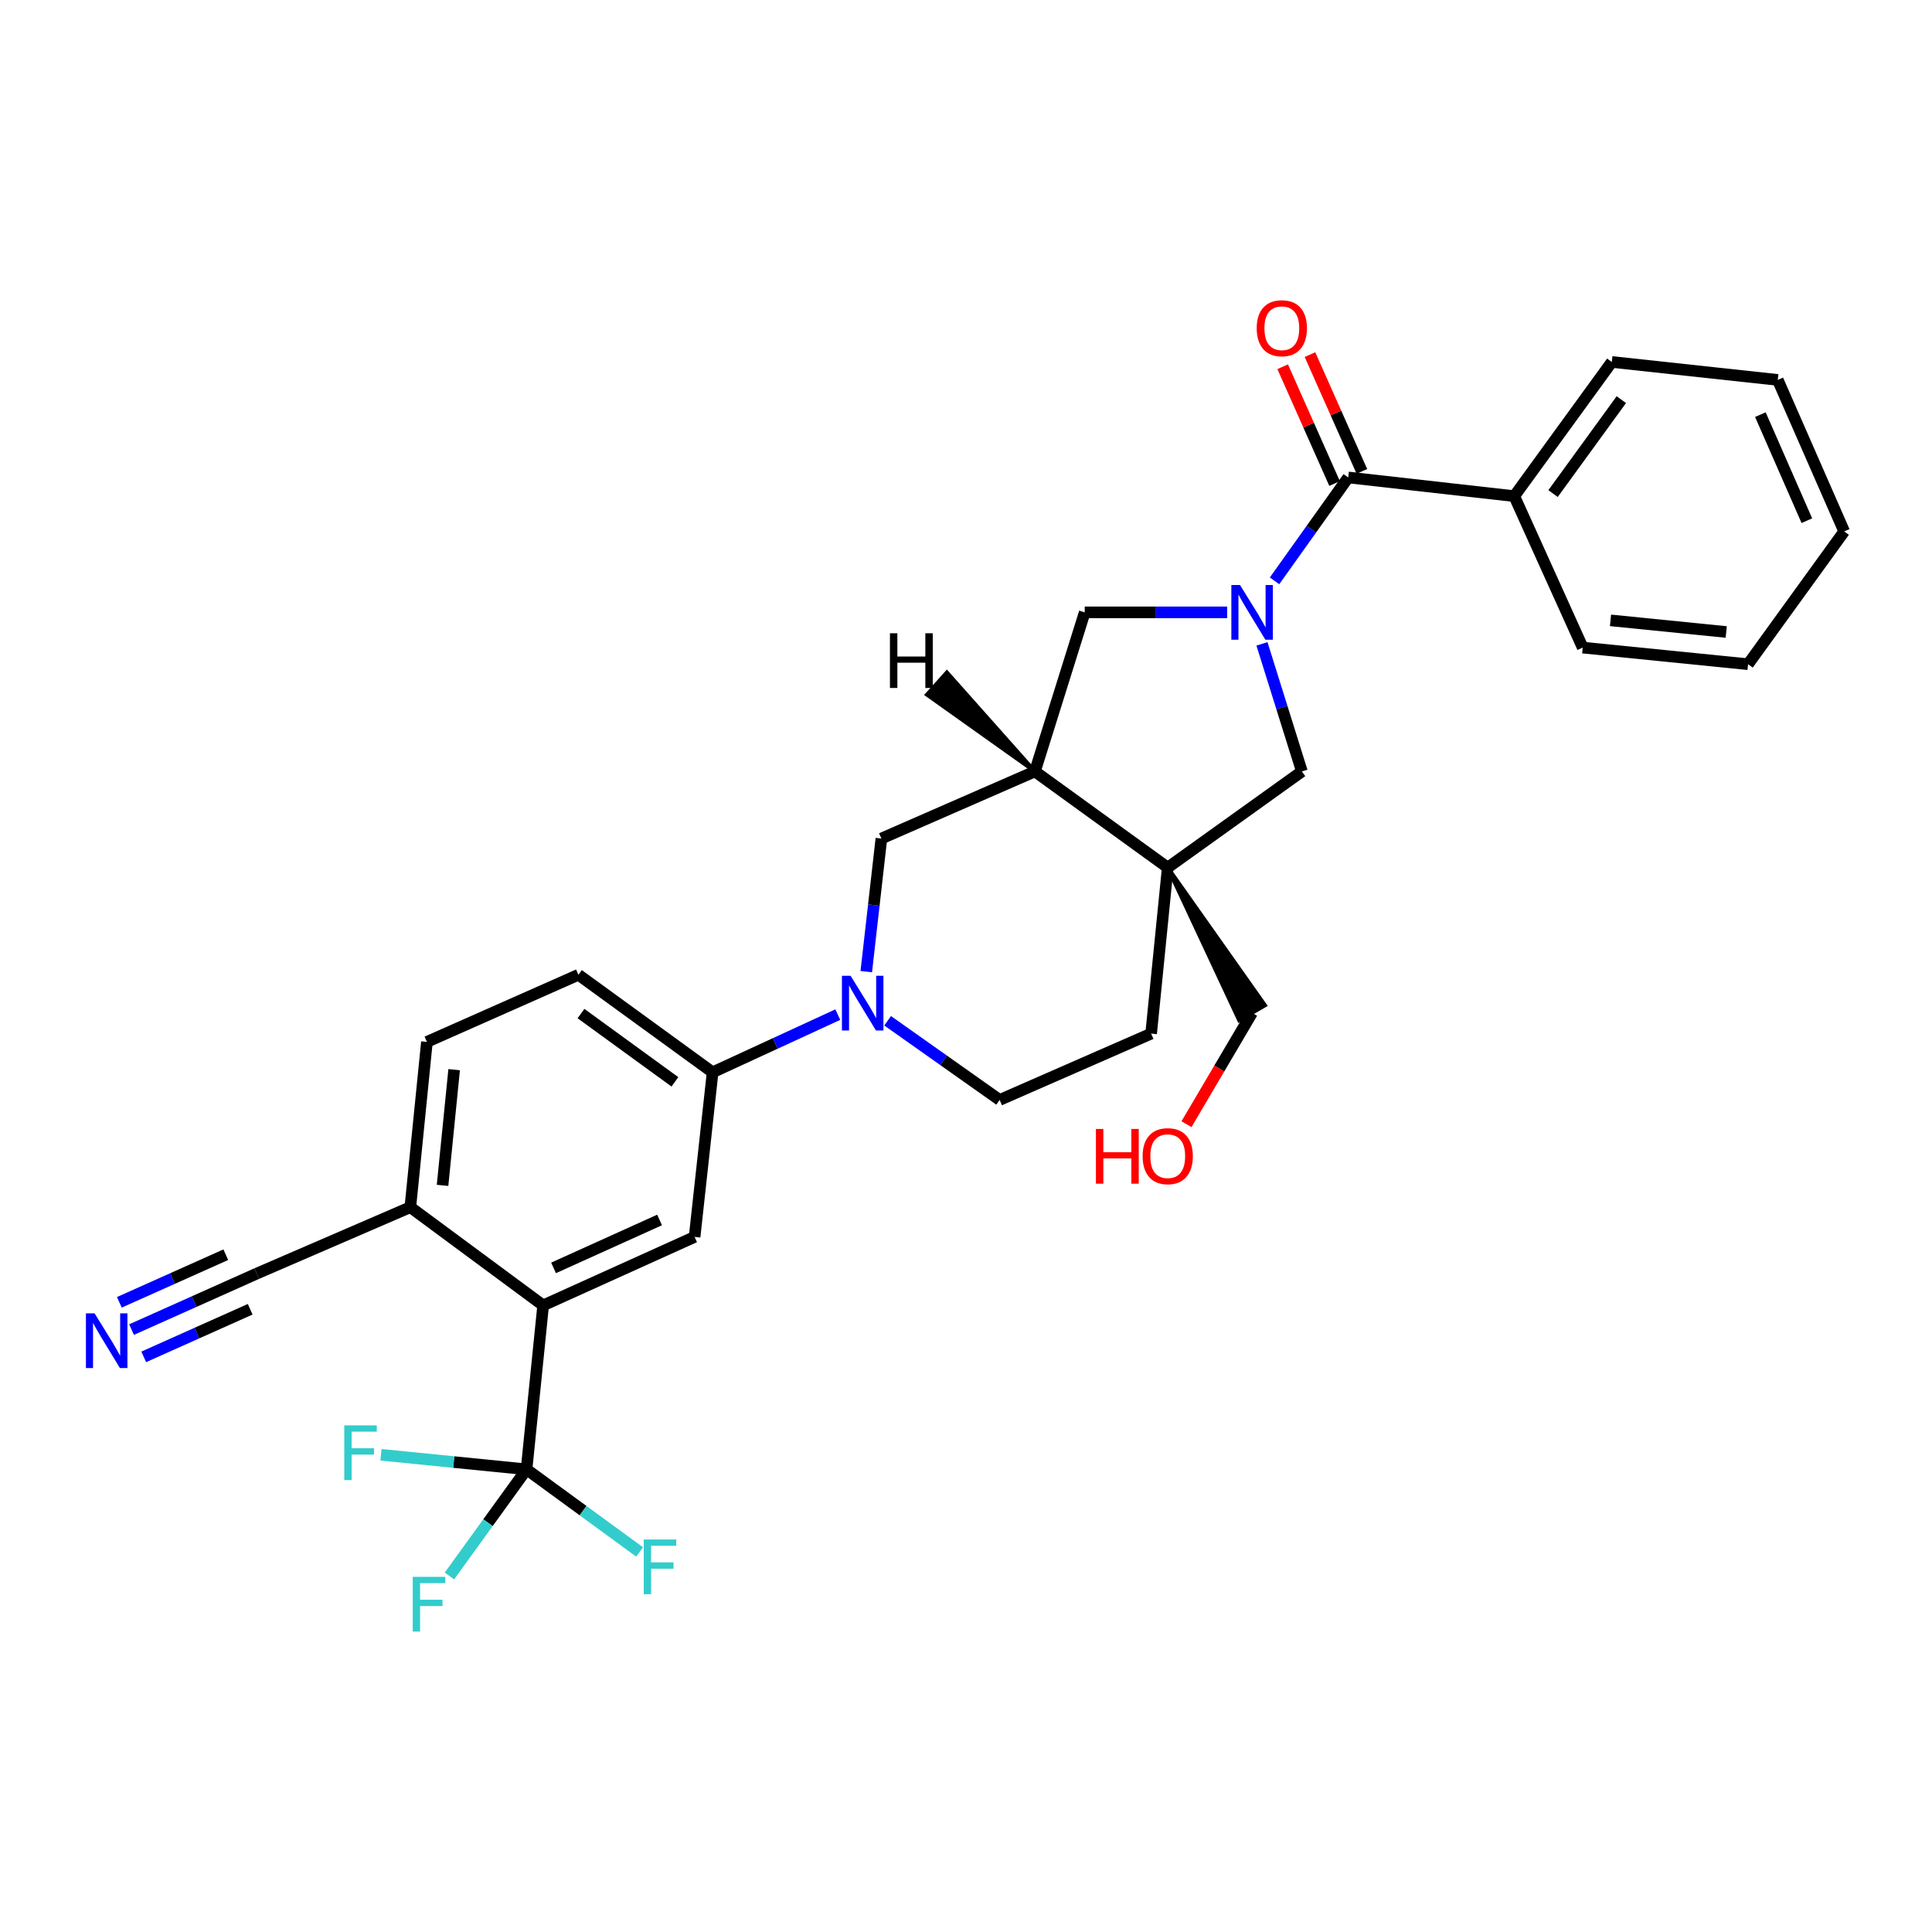 <?xml version='1.0' encoding='iso-8859-1'?>
<svg version='1.1' baseProfile='full'
              xmlns='http://www.w3.org/2000/svg'
                      xmlns:rdkit='http://www.rdkit.org/xml'
                      xmlns:xlink='http://www.w3.org/1999/xlink'
                  xml:space='preserve'
width='1000px' height='1000px' viewBox='0 0 1000 1000'>
<!-- END OF HEADER -->
<rect style='opacity:1.0;fill:#FFFFFF;stroke:none' width='1000' height='1000' x='0' y='0'> </rect>
<path class='bond-1' d='M 659.702,300.646 L 678.772,273.889' style='fill:none;fill-rule:evenodd;stroke:#0000FF;stroke-width:6px;stroke-linecap:butt;stroke-linejoin:miter;stroke-opacity:1' />
<path class='bond-1' d='M 678.772,273.889 L 697.841,247.131' style='fill:none;fill-rule:evenodd;stroke:#000000;stroke-width:6px;stroke-linecap:butt;stroke-linejoin:miter;stroke-opacity:1' />
<path class='bond-6' d='M 653.19,333.266 L 663.523,366.28' style='fill:none;fill-rule:evenodd;stroke:#0000FF;stroke-width:6px;stroke-linecap:butt;stroke-linejoin:miter;stroke-opacity:1' />
<path class='bond-6' d='M 663.523,366.28 L 673.855,399.293' style='fill:none;fill-rule:evenodd;stroke:#000000;stroke-width:6px;stroke-linecap:butt;stroke-linejoin:miter;stroke-opacity:1' />
<path class='bond-7' d='M 635.177,316.949 L 598.315,316.949' style='fill:none;fill-rule:evenodd;stroke:#0000FF;stroke-width:6px;stroke-linecap:butt;stroke-linejoin:miter;stroke-opacity:1' />
<path class='bond-7' d='M 598.315,316.949 L 561.452,316.949' style='fill:none;fill-rule:evenodd;stroke:#000000;stroke-width:6px;stroke-linecap:butt;stroke-linejoin:miter;stroke-opacity:1' />
<path class='bond-0' d='M 604.415,449.06 L 673.855,399.293' style='fill:none;fill-rule:evenodd;stroke:#000000;stroke-width:6px;stroke-linecap:butt;stroke-linejoin:miter;stroke-opacity:1' />
<path class='bond-14' d='M 604.415,449.06 L 595.824,534.995' style='fill:none;fill-rule:evenodd;stroke:#000000;stroke-width:6px;stroke-linecap:butt;stroke-linejoin:miter;stroke-opacity:1' />
<path class='bond-23' d='M 604.415,449.06 L 641.397,528.122 L 654.769,520.355 Z' style='fill:#000000;fill-rule:evenodd;fill-opacity:1;stroke:#000000;stroke-width:2px;stroke-linecap:butt;stroke-linejoin:miter;stroke-opacity:1;' />
<path class='bond-30' d='M 604.415,449.06 L 535.671,399.293' style='fill:none;fill-rule:evenodd;stroke:#000000;stroke-width:6px;stroke-linecap:butt;stroke-linejoin:miter;stroke-opacity:1' />
<path class='bond-16' d='M 704.906,243.991 L 691.471,213.765' style='fill:none;fill-rule:evenodd;stroke:#000000;stroke-width:6px;stroke-linecap:butt;stroke-linejoin:miter;stroke-opacity:1' />
<path class='bond-16' d='M 691.471,213.765 L 678.036,183.54' style='fill:none;fill-rule:evenodd;stroke:#FF0000;stroke-width:6px;stroke-linecap:butt;stroke-linejoin:miter;stroke-opacity:1' />
<path class='bond-16' d='M 690.776,250.272 L 677.34,220.046' style='fill:none;fill-rule:evenodd;stroke:#000000;stroke-width:6px;stroke-linecap:butt;stroke-linejoin:miter;stroke-opacity:1' />
<path class='bond-16' d='M 677.34,220.046 L 663.905,189.821' style='fill:none;fill-rule:evenodd;stroke:#FF0000;stroke-width:6px;stroke-linecap:butt;stroke-linejoin:miter;stroke-opacity:1' />
<path class='bond-17' d='M 697.841,247.131 L 783.776,256.805' style='fill:none;fill-rule:evenodd;stroke:#000000;stroke-width:6px;stroke-linecap:butt;stroke-linejoin:miter;stroke-opacity:1' />
<path class='bond-2' d='M 448.376,502.918 L 452.291,468.472' style='fill:none;fill-rule:evenodd;stroke:#0000FF;stroke-width:6px;stroke-linecap:butt;stroke-linejoin:miter;stroke-opacity:1' />
<path class='bond-2' d='M 452.291,468.472 L 456.205,434.026' style='fill:none;fill-rule:evenodd;stroke:#000000;stroke-width:6px;stroke-linecap:butt;stroke-linejoin:miter;stroke-opacity:1' />
<path class='bond-9' d='M 433.645,525.158 L 401.245,540.093' style='fill:none;fill-rule:evenodd;stroke:#0000FF;stroke-width:6px;stroke-linecap:butt;stroke-linejoin:miter;stroke-opacity:1' />
<path class='bond-9' d='M 401.245,540.093 L 368.845,555.029' style='fill:none;fill-rule:evenodd;stroke:#000000;stroke-width:6px;stroke-linecap:butt;stroke-linejoin:miter;stroke-opacity:1' />
<path class='bond-31' d='M 459.434,528.348 L 488.425,548.84' style='fill:none;fill-rule:evenodd;stroke:#0000FF;stroke-width:6px;stroke-linecap:butt;stroke-linejoin:miter;stroke-opacity:1' />
<path class='bond-31' d='M 488.425,548.84 L 517.415,569.332' style='fill:none;fill-rule:evenodd;stroke:#000000;stroke-width:6px;stroke-linecap:butt;stroke-linejoin:miter;stroke-opacity:1' />
<path class='bond-3' d='M 272.541,760.531 L 281.132,675.67' style='fill:none;fill-rule:evenodd;stroke:#000000;stroke-width:6px;stroke-linecap:butt;stroke-linejoin:miter;stroke-opacity:1' />
<path class='bond-20' d='M 272.541,760.531 L 301.801,781.91' style='fill:none;fill-rule:evenodd;stroke:#000000;stroke-width:6px;stroke-linecap:butt;stroke-linejoin:miter;stroke-opacity:1' />
<path class='bond-20' d='M 301.801,781.91 L 331.061,803.288' style='fill:none;fill-rule:evenodd;stroke:#33CCCC;stroke-width:6px;stroke-linecap:butt;stroke-linejoin:miter;stroke-opacity:1' />
<path class='bond-21' d='M 272.541,760.531 L 252.583,788.126' style='fill:none;fill-rule:evenodd;stroke:#000000;stroke-width:6px;stroke-linecap:butt;stroke-linejoin:miter;stroke-opacity:1' />
<path class='bond-21' d='M 252.583,788.126 L 232.626,815.721' style='fill:none;fill-rule:evenodd;stroke:#33CCCC;stroke-width:6px;stroke-linecap:butt;stroke-linejoin:miter;stroke-opacity:1' />
<path class='bond-22' d='M 272.541,760.531 L 234.867,756.765' style='fill:none;fill-rule:evenodd;stroke:#000000;stroke-width:6px;stroke-linecap:butt;stroke-linejoin:miter;stroke-opacity:1' />
<path class='bond-22' d='M 234.867,756.765 L 197.194,752.998' style='fill:none;fill-rule:evenodd;stroke:#33CCCC;stroke-width:6px;stroke-linecap:butt;stroke-linejoin:miter;stroke-opacity:1' />
<path class='bond-4' d='M 535.671,399.293 L 561.452,316.949' style='fill:none;fill-rule:evenodd;stroke:#000000;stroke-width:6px;stroke-linecap:butt;stroke-linejoin:miter;stroke-opacity:1' />
<path class='bond-10' d='M 535.671,399.293 L 456.205,434.026' style='fill:none;fill-rule:evenodd;stroke:#000000;stroke-width:6px;stroke-linecap:butt;stroke-linejoin:miter;stroke-opacity:1' />
<path class='bond-34' d='M 535.671,399.293 L 490.106,348.041 L 479.781,359.553 Z' style='fill:#000000;fill-rule:evenodd;fill-opacity:1;stroke:#000000;stroke-width:2px;stroke-linecap:butt;stroke-linejoin:miter;stroke-opacity:1;' />
<path class='bond-5' d='M 281.132,675.67 L 359.523,640.224' style='fill:none;fill-rule:evenodd;stroke:#000000;stroke-width:6px;stroke-linecap:butt;stroke-linejoin:miter;stroke-opacity:1' />
<path class='bond-5' d='M 286.519,656.263 L 341.394,631.451' style='fill:none;fill-rule:evenodd;stroke:#000000;stroke-width:6px;stroke-linecap:butt;stroke-linejoin:miter;stroke-opacity:1' />
<path class='bond-33' d='M 281.132,675.67 L 212.387,624.838' style='fill:none;fill-rule:evenodd;stroke:#000000;stroke-width:6px;stroke-linecap:butt;stroke-linejoin:miter;stroke-opacity:1' />
<path class='bond-8' d='M 359.523,640.224 L 368.845,555.029' style='fill:none;fill-rule:evenodd;stroke:#000000;stroke-width:6px;stroke-linecap:butt;stroke-linejoin:miter;stroke-opacity:1' />
<path class='bond-18' d='M 368.845,555.029 L 299.387,504.54' style='fill:none;fill-rule:evenodd;stroke:#000000;stroke-width:6px;stroke-linecap:butt;stroke-linejoin:miter;stroke-opacity:1' />
<path class='bond-18' d='M 349.334,559.964 L 300.714,524.621' style='fill:none;fill-rule:evenodd;stroke:#000000;stroke-width:6px;stroke-linecap:butt;stroke-linejoin:miter;stroke-opacity:1' />
<path class='bond-11' d='M 68.085,688.196 L 100.495,673.699' style='fill:none;fill-rule:evenodd;stroke:#0000FF;stroke-width:6px;stroke-linecap:butt;stroke-linejoin:miter;stroke-opacity:1' />
<path class='bond-11' d='M 100.495,673.699 L 132.904,659.202' style='fill:none;fill-rule:evenodd;stroke:#000000;stroke-width:6px;stroke-linecap:butt;stroke-linejoin:miter;stroke-opacity:1' />
<path class='bond-11' d='M 74.399,702.312 L 101.947,689.989' style='fill:none;fill-rule:evenodd;stroke:#0000FF;stroke-width:6px;stroke-linecap:butt;stroke-linejoin:miter;stroke-opacity:1' />
<path class='bond-11' d='M 101.947,689.989 L 129.496,677.667' style='fill:none;fill-rule:evenodd;stroke:#000000;stroke-width:6px;stroke-linecap:butt;stroke-linejoin:miter;stroke-opacity:1' />
<path class='bond-11' d='M 61.771,674.08 L 89.319,661.758' style='fill:none;fill-rule:evenodd;stroke:#0000FF;stroke-width:6px;stroke-linecap:butt;stroke-linejoin:miter;stroke-opacity:1' />
<path class='bond-11' d='M 89.319,661.758 L 116.867,649.435' style='fill:none;fill-rule:evenodd;stroke:#000000;stroke-width:6px;stroke-linecap:butt;stroke-linejoin:miter;stroke-opacity:1' />
<path class='bond-12' d='M 132.904,659.202 L 212.387,624.838' style='fill:none;fill-rule:evenodd;stroke:#000000;stroke-width:6px;stroke-linecap:butt;stroke-linejoin:miter;stroke-opacity:1' />
<path class='bond-13' d='M 212.387,624.838 L 220.97,539.282' style='fill:none;fill-rule:evenodd;stroke:#000000;stroke-width:6px;stroke-linecap:butt;stroke-linejoin:miter;stroke-opacity:1' />
<path class='bond-13' d='M 229.061,613.548 L 235.069,553.658' style='fill:none;fill-rule:evenodd;stroke:#000000;stroke-width:6px;stroke-linecap:butt;stroke-linejoin:miter;stroke-opacity:1' />
<path class='bond-15' d='M 595.824,534.995 L 517.415,569.332' style='fill:none;fill-rule:evenodd;stroke:#000000;stroke-width:6px;stroke-linecap:butt;stroke-linejoin:miter;stroke-opacity:1' />
<path class='bond-25' d='M 783.776,256.805 L 834.264,187.347' style='fill:none;fill-rule:evenodd;stroke:#000000;stroke-width:6px;stroke-linecap:butt;stroke-linejoin:miter;stroke-opacity:1' />
<path class='bond-25' d='M 803.857,255.478 L 839.199,206.858' style='fill:none;fill-rule:evenodd;stroke:#000000;stroke-width:6px;stroke-linecap:butt;stroke-linejoin:miter;stroke-opacity:1' />
<path class='bond-26' d='M 783.776,256.805 L 819.213,335.196' style='fill:none;fill-rule:evenodd;stroke:#000000;stroke-width:6px;stroke-linecap:butt;stroke-linejoin:miter;stroke-opacity:1' />
<path class='bond-19' d='M 299.387,504.54 L 220.97,539.282' style='fill:none;fill-rule:evenodd;stroke:#000000;stroke-width:6px;stroke-linecap:butt;stroke-linejoin:miter;stroke-opacity:1' />
<path class='bond-24' d='M 648.083,524.239 L 631.101,553.06' style='fill:none;fill-rule:evenodd;stroke:#000000;stroke-width:6px;stroke-linecap:butt;stroke-linejoin:miter;stroke-opacity:1' />
<path class='bond-24' d='M 631.101,553.06 L 614.12,581.882' style='fill:none;fill-rule:evenodd;stroke:#FF0000;stroke-width:6px;stroke-linecap:butt;stroke-linejoin:miter;stroke-opacity:1' />
<path class='bond-28' d='M 834.264,187.347 L 920.173,196.643' style='fill:none;fill-rule:evenodd;stroke:#000000;stroke-width:6px;stroke-linecap:butt;stroke-linejoin:miter;stroke-opacity:1' />
<path class='bond-27' d='M 819.213,335.196 L 904.787,343.796' style='fill:none;fill-rule:evenodd;stroke:#000000;stroke-width:6px;stroke-linecap:butt;stroke-linejoin:miter;stroke-opacity:1' />
<path class='bond-27' d='M 833.595,321.1 L 893.497,327.12' style='fill:none;fill-rule:evenodd;stroke:#000000;stroke-width:6px;stroke-linecap:butt;stroke-linejoin:miter;stroke-opacity:1' />
<path class='bond-29' d='M 904.787,343.796 L 954.545,275.06' style='fill:none;fill-rule:evenodd;stroke:#000000;stroke-width:6px;stroke-linecap:butt;stroke-linejoin:miter;stroke-opacity:1' />
<path class='bond-32' d='M 920.173,196.643 L 954.545,275.06' style='fill:none;fill-rule:evenodd;stroke:#000000;stroke-width:6px;stroke-linecap:butt;stroke-linejoin:miter;stroke-opacity:1' />
<path class='bond-32' d='M 911.166,214.613 L 935.227,269.505' style='fill:none;fill-rule:evenodd;stroke:#000000;stroke-width:6px;stroke-linecap:butt;stroke-linejoin:miter;stroke-opacity:1' />
<path  class='atom-0' d='M 641.823 302.789
L 651.103 317.789
Q 652.023 319.269, 653.503 321.949
Q 654.983 324.629, 655.063 324.789
L 655.063 302.789
L 658.823 302.789
L 658.823 331.109
L 654.943 331.109
L 644.983 314.709
Q 643.823 312.789, 642.583 310.589
Q 641.383 308.389, 641.023 307.709
L 641.023 331.109
L 637.343 331.109
L 637.343 302.789
L 641.823 302.789
' fill='#0000FF'/>
<path  class='atom-3' d='M 440.263 505.062
L 449.543 520.062
Q 450.463 521.542, 451.943 524.222
Q 453.423 526.902, 453.503 527.062
L 453.503 505.062
L 457.263 505.062
L 457.263 533.382
L 453.383 533.382
L 443.423 516.982
Q 442.263 515.062, 441.023 512.862
Q 439.823 510.662, 439.463 509.982
L 439.463 533.382
L 435.783 533.382
L 435.783 505.062
L 440.263 505.062
' fill='#0000FF'/>
<path  class='atom-12' d='M 48.957 679.792
L 58.237 694.792
Q 59.157 696.272, 60.637 698.952
Q 62.117 701.632, 62.197 701.792
L 62.197 679.792
L 65.957 679.792
L 65.957 708.112
L 62.077 708.112
L 52.117 691.712
Q 50.957 689.792, 49.717 687.592
Q 48.517 685.392, 48.157 684.712
L 48.157 708.112
L 44.477 708.112
L 44.477 679.792
L 48.957 679.792
' fill='#0000FF'/>
<path  class='atom-17' d='M 650.469 169.885
Q 650.469 163.085, 653.829 159.285
Q 657.189 155.485, 663.469 155.485
Q 669.749 155.485, 673.109 159.285
Q 676.469 163.085, 676.469 169.885
Q 676.469 176.765, 673.069 180.685
Q 669.669 184.565, 663.469 184.565
Q 657.229 184.565, 653.829 180.685
Q 650.469 176.805, 650.469 169.885
M 663.469 181.365
Q 667.789 181.365, 670.109 178.485
Q 672.469 175.565, 672.469 169.885
Q 672.469 164.325, 670.109 161.525
Q 667.789 158.685, 663.469 158.685
Q 659.149 158.685, 656.789 161.485
Q 654.469 164.285, 654.469 169.885
Q 654.469 175.605, 656.789 178.485
Q 659.149 181.365, 663.469 181.365
' fill='#FF0000'/>
<path  class='atom-21' d='M 333.2 796.843
L 350.04 796.843
L 350.04 800.083
L 337 800.083
L 337 808.683
L 348.6 808.683
L 348.6 811.963
L 337 811.963
L 337 825.163
L 333.2 825.163
L 333.2 796.843
' fill='#33CCCC'/>
<path  class='atom-22' d='M 213.632 816.181
L 230.472 816.181
L 230.472 819.421
L 217.432 819.421
L 217.432 828.021
L 229.032 828.021
L 229.032 831.301
L 217.432 831.301
L 217.432 844.501
L 213.632 844.501
L 213.632 816.181
' fill='#33CCCC'/>
<path  class='atom-23' d='M 178.195 737.78
L 195.035 737.78
L 195.035 741.02
L 181.995 741.02
L 181.995 749.62
L 193.595 749.62
L 193.595 752.9
L 181.995 752.9
L 181.995 766.1
L 178.195 766.1
L 178.195 737.78
' fill='#33CCCC'/>
<path  class='atom-25' d='M 567.255 584.352
L 571.095 584.352
L 571.095 596.392
L 585.575 596.392
L 585.575 584.352
L 589.415 584.352
L 589.415 612.672
L 585.575 612.672
L 585.575 599.592
L 571.095 599.592
L 571.095 612.672
L 567.255 612.672
L 567.255 584.352
' fill='#FF0000'/>
<path  class='atom-25' d='M 591.415 598.432
Q 591.415 591.632, 594.775 587.832
Q 598.135 584.032, 604.415 584.032
Q 610.695 584.032, 614.055 587.832
Q 617.415 591.632, 617.415 598.432
Q 617.415 605.312, 614.015 609.232
Q 610.615 613.112, 604.415 613.112
Q 598.175 613.112, 594.775 609.232
Q 591.415 605.352, 591.415 598.432
M 604.415 609.912
Q 608.735 609.912, 611.055 607.032
Q 613.415 604.112, 613.415 598.432
Q 613.415 592.872, 611.055 590.072
Q 608.735 587.232, 604.415 587.232
Q 600.095 587.232, 597.735 590.032
Q 595.415 592.832, 595.415 598.432
Q 595.415 604.152, 597.735 607.032
Q 600.095 609.912, 604.415 609.912
' fill='#FF0000'/>
<path  class='atom-31' d='M 460.636 327.774
L 464.476 327.774
L 464.476 339.814
L 478.956 339.814
L 478.956 327.774
L 482.796 327.774
L 482.796 356.094
L 478.956 356.094
L 478.956 343.014
L 464.476 343.014
L 464.476 356.094
L 460.636 356.094
L 460.636 327.774
' fill='#000000'/>
</svg>
